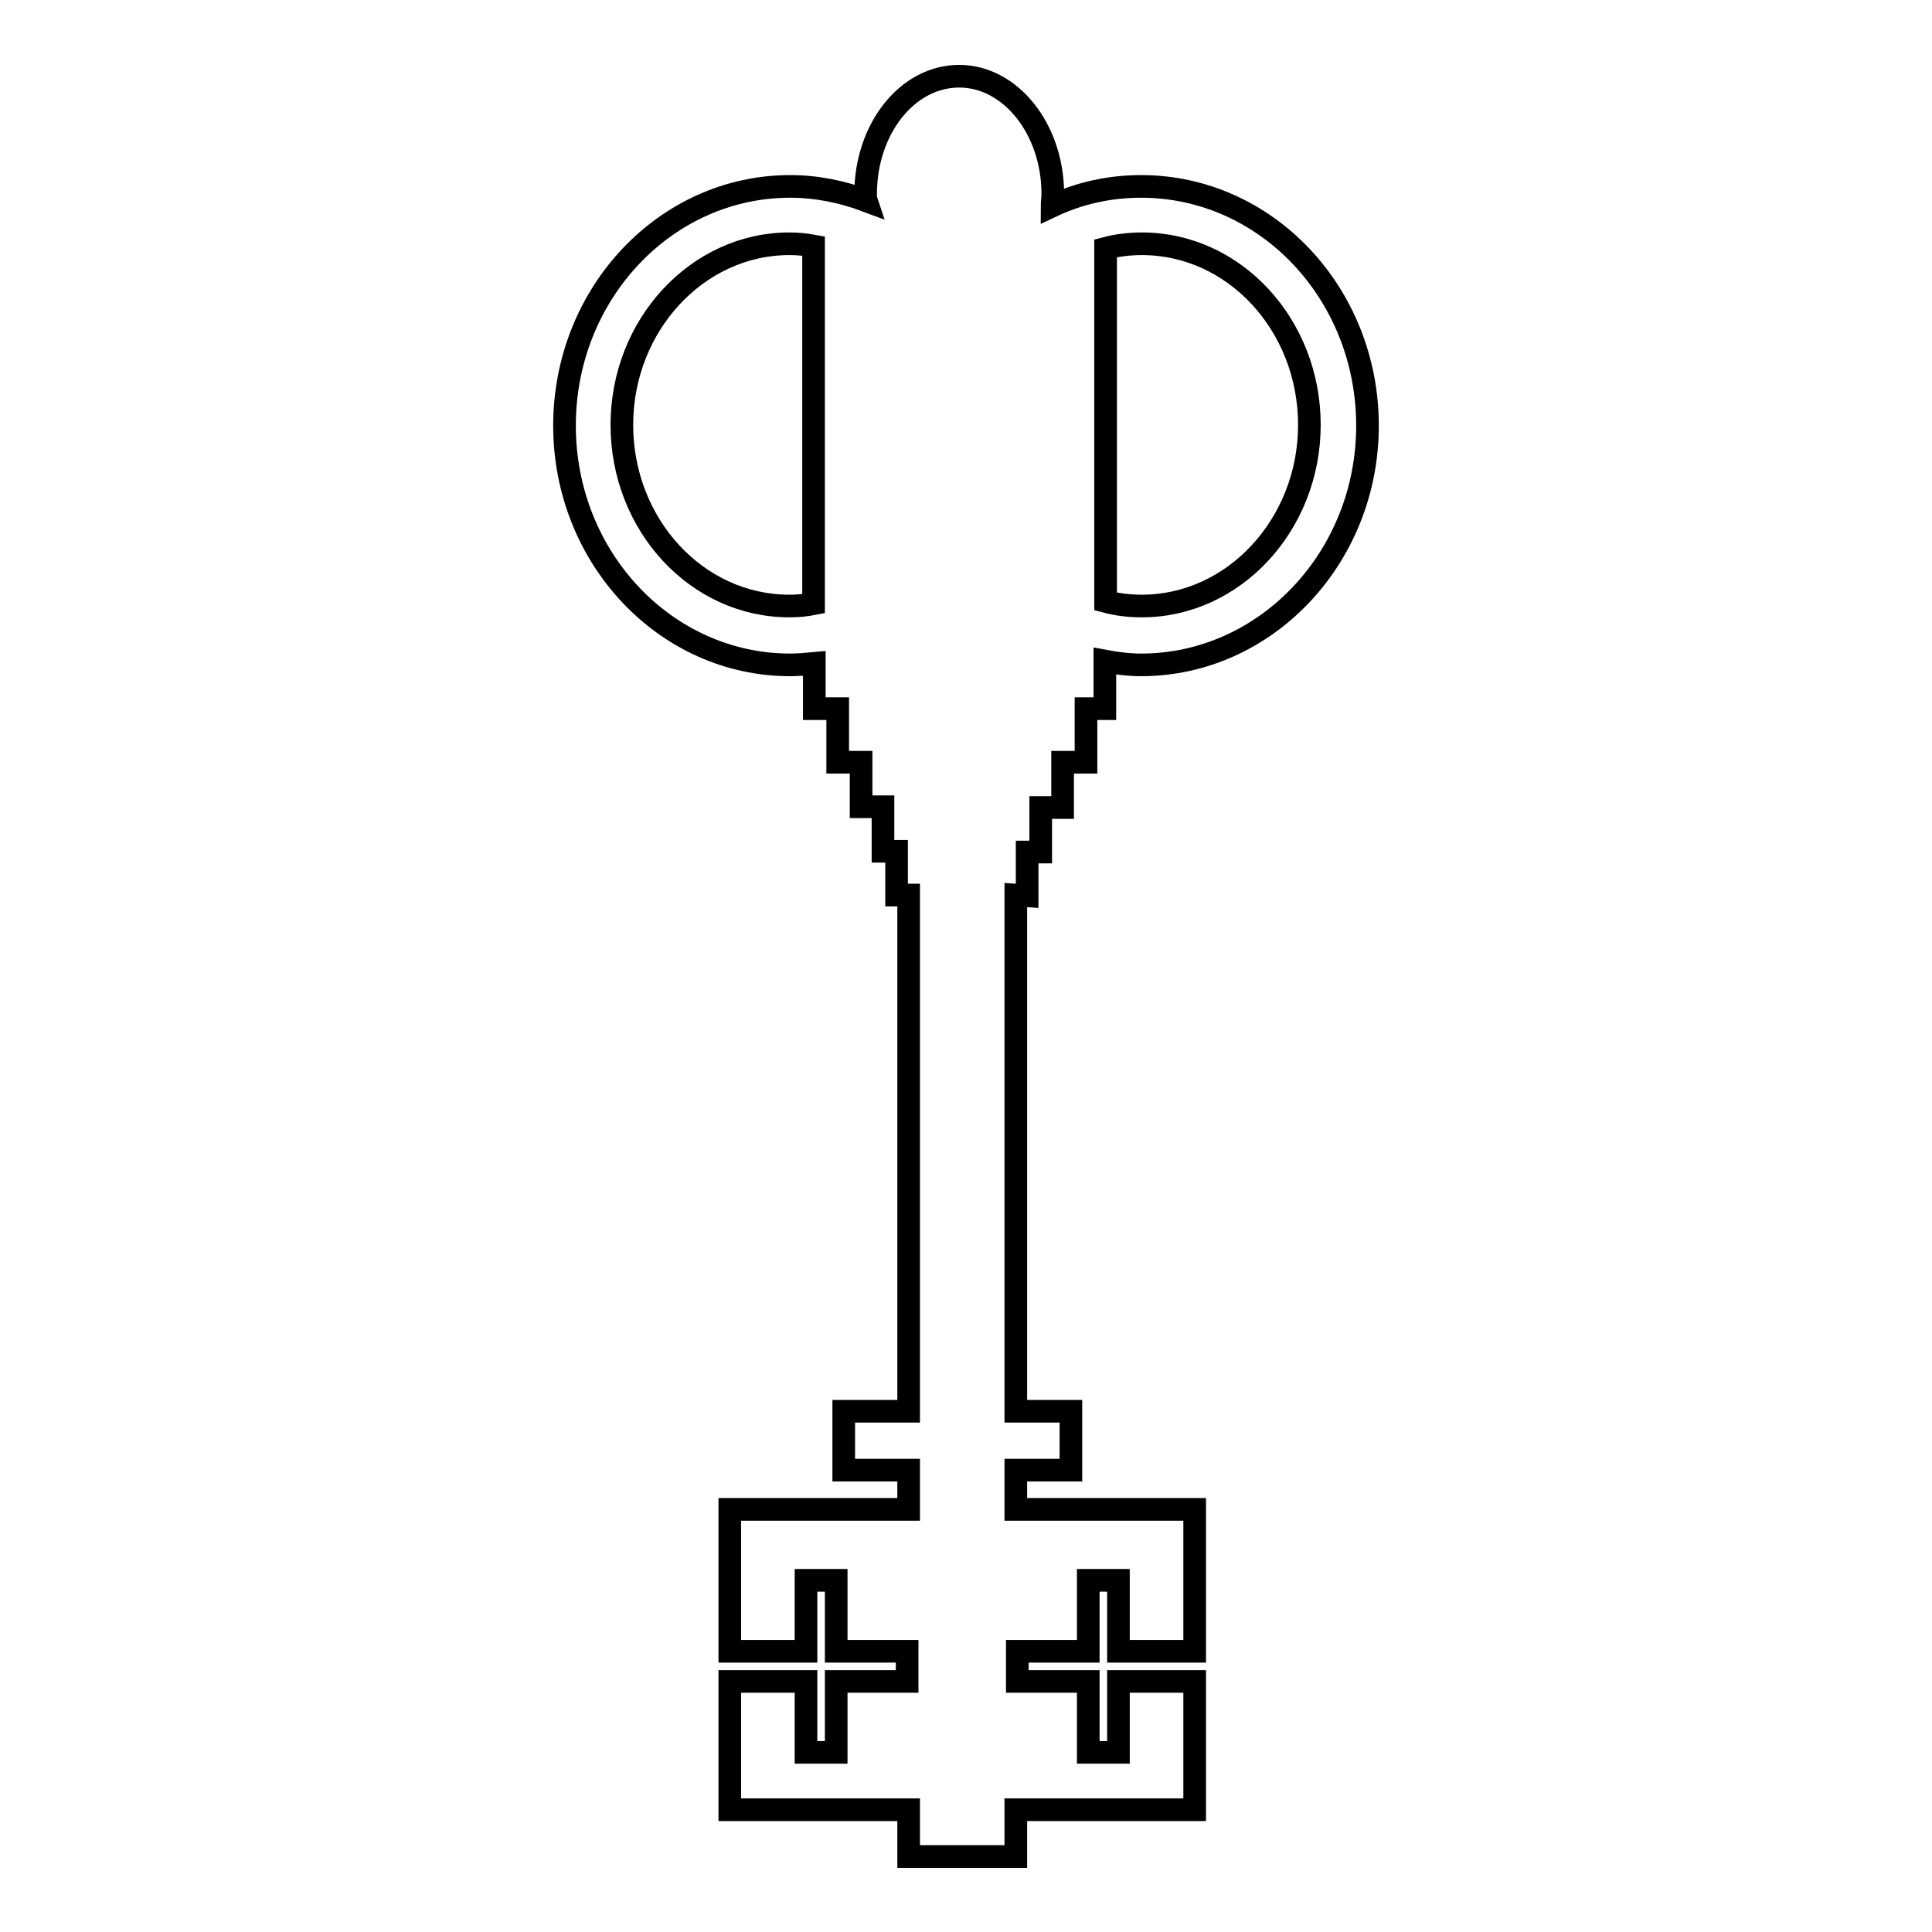 <?xml version="1.0" encoding="utf-8"?>
<!-- Svg Vector Icons : http://www.onlinewebfonts.com/icon -->
<!DOCTYPE svg PUBLIC "-//W3C//DTD SVG 1.1//EN" "http://www.w3.org/Graphics/SVG/1.1/DTD/svg11.dtd">
<svg version="1.1" xmlns="http://www.w3.org/2000/svg" xmlns:xlink="http://www.w3.org/1999/xlink" x="0px" y="0px" viewBox="0 0 256 256" enable-background="new 0 0 256 256" xml:space="preserve">
<g><g><g><path stroke-width="3" fill-opacity="0" stroke="#000000"  d="M136.1,118.7v-5.8h1.8V107h2.9V101h3.1v-7.1h2.5v-6.3c1.6,0.3,3.2,0.5,4.8,0.5c16.5,0,30-14.2,30-31.7s-13.4-31.7-30-31.7c-4.2,0-8.2,0.9-11.8,2.6c0-0.5,0.1-1,0.1-1.6c0-8.6-5.6-15.6-12.4-15.6c-6.9,0-12.4,7-12.4,15.6c0,0.3,0,0.6,0.1,0.9c-3.2-1.2-6.6-1.9-10.1-1.9c-16.5,0-29.9,14.2-29.9,31.7c0,17.5,13.4,31.7,29.9,31.7c1.1,0,2.1-0.1,3.2-0.2v6h3.1v7.1h3.1v5.9h2.9v5.9h1.8v5.8h1.6V187h-8.6v7.8h8.6v5.2H96.7v18.8h10.1v-9.4h4v9.4h9.4v4h-9.4v9.4h-4v-9.4H96.7v17h23.7v6.2h14.2v-6.2h23.7v-17h-10.1v9.4h-4v-9.4h-9.4v-4h9.4v-9.4h4v9.4h10.1V200h-23.7v-5.2h7.3V187h-7.3v-68.4L136.1,118.7L136.1,118.7z M146.5,32.9c1.5-0.4,3.2-0.6,4.8-0.6c12.3,0,22.2,10.8,22.2,24s-10,24-22.2,24c-1.7,0-3.3-0.2-4.8-0.6V32.9z M107.8,80c-1,0.2-2.1,0.3-3.2,0.3c-12.3,0-22.2-10.8-22.2-24s10-24,22.2-24c1.1,0,2.1,0.1,3.2,0.3V80z"/></g><g></g><g></g><g></g><g></g><g></g><g></g><g></g><g></g><g></g><g></g><g></g><g></g><g></g><g></g><g></g></g></g>
</svg>